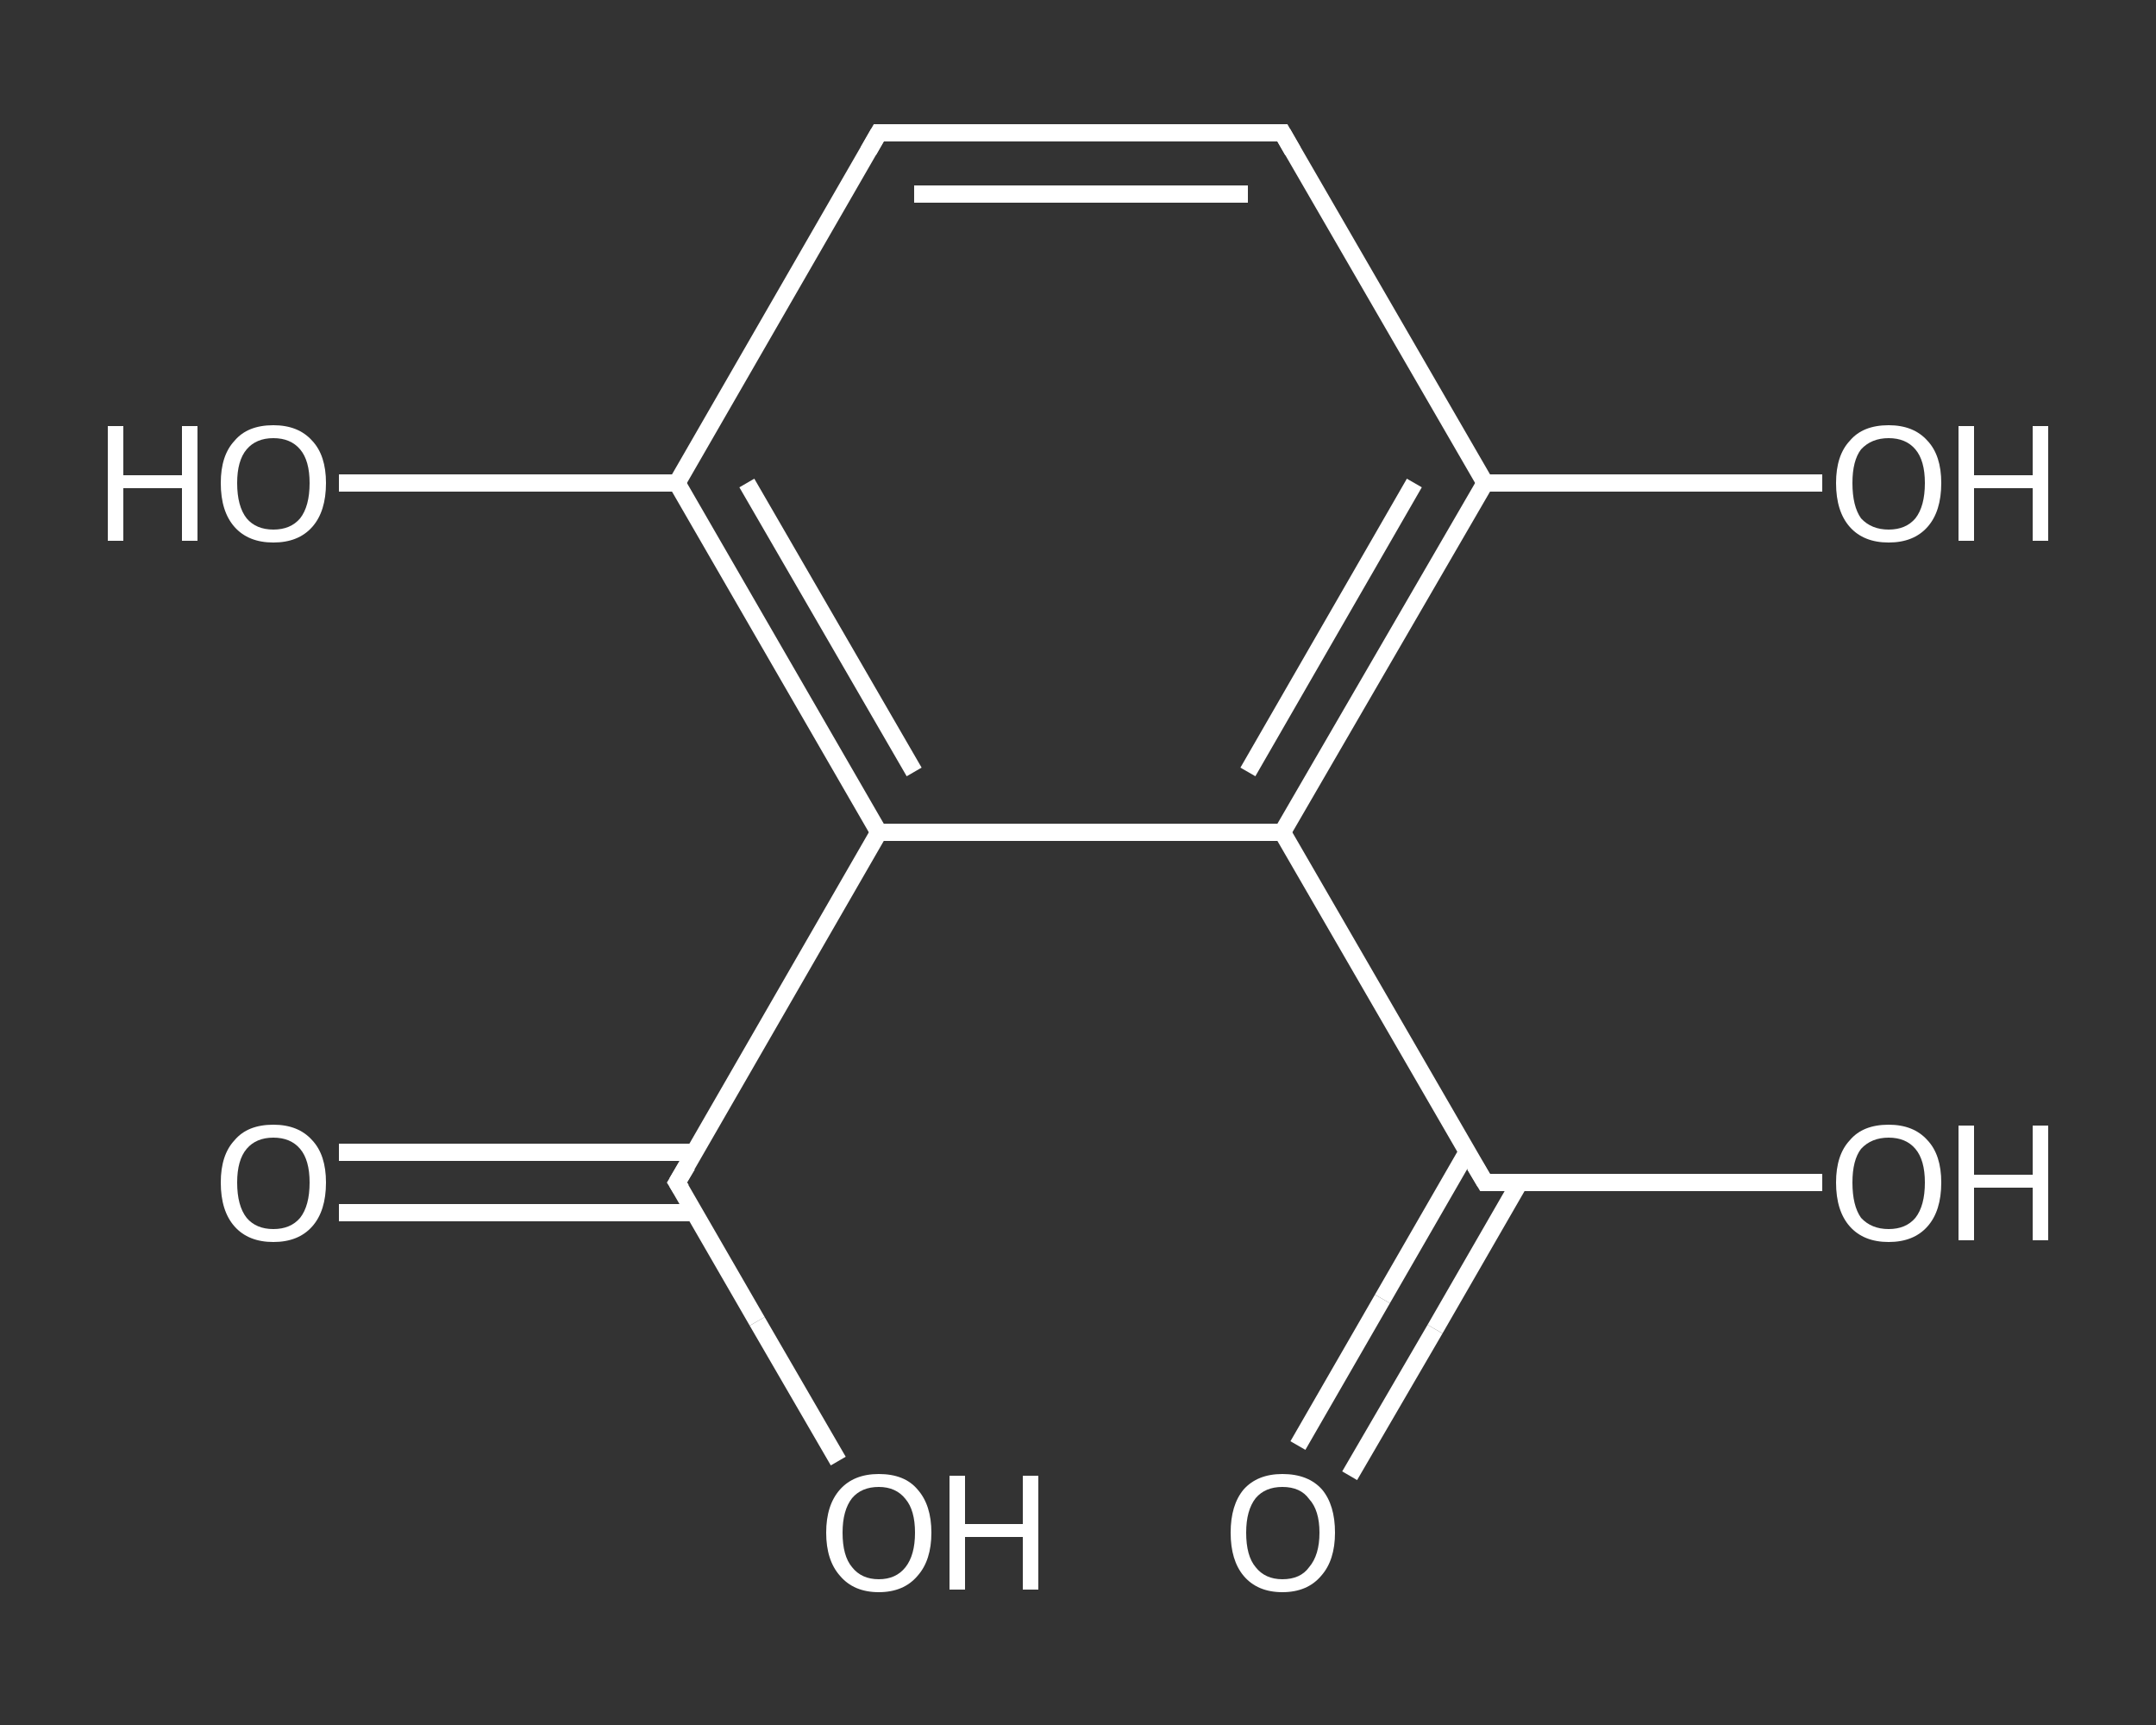 <?xml version='1.0' encoding='iso-8859-1'?>
<svg version='1.1' baseProfile='full'
              xmlns='http://www.w3.org/2000/svg'
                      xmlns:rdkit='http://www.rdkit.org/xml'
                      xmlns:xlink='http://www.w3.org/1999/xlink'
                  xml:space='preserve'
width='250px' height='200px' viewBox='0 0 250 200'>
<rect x="0" y="0" width="250" height="200" fill="#333333" stroke="none"/>
<!-- END OF HEADER -->
<rect style='opacity:1.0;fill:transparent;stroke:none' width='250.0' height='200.0' x='0.0' y='0.0'> </rect>
<path class='bond-0 atom-0 atom-1' d='M 39.3,133.6 L 59.9,133.6' style='fill:none;fill-rule:evenodd;stroke:#FFFFFF;stroke-width:2.0px;stroke-linecap:butt;stroke-linejoin:miter;stroke-opacity:1' />
<path class='bond-0 atom-0 atom-1' d='M 59.9,133.6 L 80.5,133.6' style='fill:none;fill-rule:evenodd;stroke:#FFFFFF;stroke-width:2.0px;stroke-linecap:butt;stroke-linejoin:miter;stroke-opacity:1' />
<path class='bond-0 atom-0 atom-1' d='M 39.3,140.6 L 59.9,140.6' style='fill:none;fill-rule:evenodd;stroke:#FFFFFF;stroke-width:2.0px;stroke-linecap:butt;stroke-linejoin:miter;stroke-opacity:1' />
<path class='bond-0 atom-0 atom-1' d='M 59.9,140.6 L 80.5,140.6' style='fill:none;fill-rule:evenodd;stroke:#FFFFFF;stroke-width:2.0px;stroke-linecap:butt;stroke-linejoin:miter;stroke-opacity:1' />
<path class='bond-1 atom-1 atom-2' d='M 78.5,137.1 L 87.8,153.2' style='fill:none;fill-rule:evenodd;stroke:#FFFFFF;stroke-width:2.0px;stroke-linecap:butt;stroke-linejoin:miter;stroke-opacity:1' />
<path class='bond-1 atom-1 atom-2' d='M 87.8,153.2 L 97.2,169.4' style='fill:none;fill-rule:evenodd;stroke:#FFFFFF;stroke-width:2.0px;stroke-linecap:butt;stroke-linejoin:miter;stroke-opacity:1' />
<path class='bond-2 atom-1 atom-3' d='M 78.5,137.1 L 101.9,96.5' style='fill:none;fill-rule:evenodd;stroke:#FFFFFF;stroke-width:2.0px;stroke-linecap:butt;stroke-linejoin:miter;stroke-opacity:1' />
<path class='bond-3 atom-3 atom-4' d='M 101.9,96.5 L 78.5,56.0' style='fill:none;fill-rule:evenodd;stroke:#FFFFFF;stroke-width:2.0px;stroke-linecap:butt;stroke-linejoin:miter;stroke-opacity:1' />
<path class='bond-3 atom-3 atom-4' d='M 106.0,89.5 L 86.6,56.0' style='fill:none;fill-rule:evenodd;stroke:#FFFFFF;stroke-width:2.0px;stroke-linecap:butt;stroke-linejoin:miter;stroke-opacity:1' />
<path class='bond-4 atom-4 atom-5' d='M 78.5,56.0 L 58.9,56.0' style='fill:none;fill-rule:evenodd;stroke:#FFFFFF;stroke-width:2.0px;stroke-linecap:butt;stroke-linejoin:miter;stroke-opacity:1' />
<path class='bond-4 atom-4 atom-5' d='M 58.9,56.0 L 39.3,56.0' style='fill:none;fill-rule:evenodd;stroke:#FFFFFF;stroke-width:2.0px;stroke-linecap:butt;stroke-linejoin:miter;stroke-opacity:1' />
<path class='bond-5 atom-4 atom-6' d='M 78.5,56.0 L 101.9,15.4' style='fill:none;fill-rule:evenodd;stroke:#FFFFFF;stroke-width:2.0px;stroke-linecap:butt;stroke-linejoin:miter;stroke-opacity:1' />
<path class='bond-6 atom-6 atom-7' d='M 101.9,15.4 L 148.7,15.4' style='fill:none;fill-rule:evenodd;stroke:#FFFFFF;stroke-width:2.0px;stroke-linecap:butt;stroke-linejoin:miter;stroke-opacity:1' />
<path class='bond-6 atom-6 atom-7' d='M 106.0,22.5 L 144.7,22.5' style='fill:none;fill-rule:evenodd;stroke:#FFFFFF;stroke-width:2.0px;stroke-linecap:butt;stroke-linejoin:miter;stroke-opacity:1' />
<path class='bond-7 atom-7 atom-8' d='M 148.7,15.4 L 172.2,56.0' style='fill:none;fill-rule:evenodd;stroke:#FFFFFF;stroke-width:2.0px;stroke-linecap:butt;stroke-linejoin:miter;stroke-opacity:1' />
<path class='bond-8 atom-8 atom-9' d='M 172.2,56.0 L 191.7,56.0' style='fill:none;fill-rule:evenodd;stroke:#FFFFFF;stroke-width:2.0px;stroke-linecap:butt;stroke-linejoin:miter;stroke-opacity:1' />
<path class='bond-8 atom-8 atom-9' d='M 191.7,56.0 L 211.3,56.0' style='fill:none;fill-rule:evenodd;stroke:#FFFFFF;stroke-width:2.0px;stroke-linecap:butt;stroke-linejoin:miter;stroke-opacity:1' />
<path class='bond-9 atom-8 atom-10' d='M 172.2,56.0 L 148.7,96.5' style='fill:none;fill-rule:evenodd;stroke:#FFFFFF;stroke-width:2.0px;stroke-linecap:butt;stroke-linejoin:miter;stroke-opacity:1' />
<path class='bond-9 atom-8 atom-10' d='M 164.0,56.0 L 144.7,89.5' style='fill:none;fill-rule:evenodd;stroke:#FFFFFF;stroke-width:2.0px;stroke-linecap:butt;stroke-linejoin:miter;stroke-opacity:1' />
<path class='bond-10 atom-10 atom-11' d='M 148.7,96.5 L 172.2,137.1' style='fill:none;fill-rule:evenodd;stroke:#FFFFFF;stroke-width:2.0px;stroke-linecap:butt;stroke-linejoin:miter;stroke-opacity:1' />
<path class='bond-11 atom-11 atom-12' d='M 170.1,133.6 L 160.3,150.6' style='fill:none;fill-rule:evenodd;stroke:#FFFFFF;stroke-width:2.0px;stroke-linecap:butt;stroke-linejoin:miter;stroke-opacity:1' />
<path class='bond-11 atom-11 atom-12' d='M 160.3,150.6 L 150.5,167.6' style='fill:none;fill-rule:evenodd;stroke:#FFFFFF;stroke-width:2.0px;stroke-linecap:butt;stroke-linejoin:miter;stroke-opacity:1' />
<path class='bond-11 atom-11 atom-12' d='M 176.2,137.1 L 166.4,154.1' style='fill:none;fill-rule:evenodd;stroke:#FFFFFF;stroke-width:2.0px;stroke-linecap:butt;stroke-linejoin:miter;stroke-opacity:1' />
<path class='bond-11 atom-11 atom-12' d='M 166.4,154.1 L 156.5,171.1' style='fill:none;fill-rule:evenodd;stroke:#FFFFFF;stroke-width:2.0px;stroke-linecap:butt;stroke-linejoin:miter;stroke-opacity:1' />
<path class='bond-12 atom-11 atom-13' d='M 172.2,137.1 L 191.7,137.1' style='fill:none;fill-rule:evenodd;stroke:#FFFFFF;stroke-width:2.0px;stroke-linecap:butt;stroke-linejoin:miter;stroke-opacity:1' />
<path class='bond-12 atom-11 atom-13' d='M 191.7,137.1 L 211.3,137.1' style='fill:none;fill-rule:evenodd;stroke:#FFFFFF;stroke-width:2.0px;stroke-linecap:butt;stroke-linejoin:miter;stroke-opacity:1' />
<path class='bond-13 atom-10 atom-3' d='M 148.7,96.5 L 101.9,96.5' style='fill:none;fill-rule:evenodd;stroke:#FFFFFF;stroke-width:2.0px;stroke-linecap:butt;stroke-linejoin:miter;stroke-opacity:1' />
<path d='M 79.0,137.9 L 78.5,137.1 L 79.7,135.1' style='fill:none;stroke:#FFFFFF;stroke-width:2.0px;stroke-linecap:butt;stroke-linejoin:miter;stroke-opacity:1;' />
<path d='M 100.7,17.5 L 101.9,15.4 L 104.3,15.4' style='fill:none;stroke:#FFFFFF;stroke-width:2.0px;stroke-linecap:butt;stroke-linejoin:miter;stroke-opacity:1;' />
<path d='M 146.4,15.4 L 148.7,15.4 L 149.9,17.5' style='fill:none;stroke:#FFFFFF;stroke-width:2.0px;stroke-linecap:butt;stroke-linejoin:miter;stroke-opacity:1;' />
<path d='M 171.0,135.1 L 172.2,137.1 L 173.1,137.1' style='fill:none;stroke:#FFFFFF;stroke-width:2.0px;stroke-linecap:butt;stroke-linejoin:miter;stroke-opacity:1;' />
<path class='atom-0' d='M 25.6 137.1
Q 25.6 133.9, 27.2 132.2
Q 28.7 130.4, 31.7 130.4
Q 34.6 130.4, 36.2 132.2
Q 37.8 133.9, 37.8 137.1
Q 37.8 140.4, 36.2 142.2
Q 34.6 144.0, 31.7 144.0
Q 28.8 144.0, 27.2 142.2
Q 25.6 140.4, 25.6 137.1
M 31.7 142.5
Q 33.7 142.5, 34.8 141.2
Q 35.9 139.8, 35.9 137.1
Q 35.9 134.5, 34.8 133.2
Q 33.7 131.9, 31.7 131.9
Q 29.7 131.9, 28.6 133.2
Q 27.5 134.5, 27.5 137.1
Q 27.5 139.8, 28.6 141.2
Q 29.7 142.5, 31.7 142.5
' fill='#FFFFFF'/>
<path class='atom-2' d='M 95.8 177.7
Q 95.8 174.5, 97.4 172.7
Q 99.0 170.9, 101.9 170.9
Q 104.9 170.9, 106.4 172.7
Q 108.0 174.5, 108.0 177.7
Q 108.0 180.9, 106.4 182.7
Q 104.8 184.6, 101.9 184.6
Q 99.0 184.6, 97.4 182.7
Q 95.8 180.9, 95.8 177.7
M 101.9 183.1
Q 103.9 183.1, 105.0 181.7
Q 106.1 180.3, 106.1 177.7
Q 106.1 175.1, 105.0 173.8
Q 103.9 172.4, 101.9 172.4
Q 99.9 172.4, 98.8 173.7
Q 97.7 175.1, 97.7 177.7
Q 97.7 180.4, 98.8 181.7
Q 99.9 183.1, 101.9 183.1
' fill='#FFFFFF'/>
<path class='atom-2' d='M 110.1 171.1
L 111.9 171.1
L 111.9 176.7
L 118.6 176.7
L 118.6 171.1
L 120.4 171.1
L 120.4 184.3
L 118.6 184.3
L 118.6 178.2
L 111.9 178.2
L 111.9 184.3
L 110.1 184.3
L 110.1 171.1
' fill='#FFFFFF'/>
<path class='atom-5' d='M 12.5 49.4
L 14.3 49.4
L 14.3 55.1
L 21.1 55.1
L 21.1 49.4
L 22.9 49.4
L 22.9 62.7
L 21.1 62.7
L 21.1 56.6
L 14.3 56.6
L 14.3 62.7
L 12.5 62.7
L 12.5 49.4
' fill='#FFFFFF'/>
<path class='atom-5' d='M 25.6 56.0
Q 25.6 52.8, 27.2 51.1
Q 28.7 49.3, 31.7 49.3
Q 34.6 49.3, 36.2 51.1
Q 37.8 52.8, 37.8 56.0
Q 37.8 59.3, 36.2 61.1
Q 34.6 62.9, 31.7 62.9
Q 28.8 62.9, 27.2 61.1
Q 25.6 59.3, 25.6 56.0
M 31.7 61.4
Q 33.7 61.4, 34.8 60.1
Q 35.9 58.7, 35.9 56.0
Q 35.9 53.4, 34.8 52.1
Q 33.7 50.8, 31.7 50.8
Q 29.7 50.8, 28.6 52.1
Q 27.5 53.4, 27.5 56.0
Q 27.5 58.7, 28.6 60.1
Q 29.7 61.4, 31.7 61.4
' fill='#FFFFFF'/>
<path class='atom-9' d='M 212.9 56.0
Q 212.9 52.8, 214.5 51.1
Q 216.0 49.3, 219.0 49.3
Q 221.9 49.3, 223.5 51.1
Q 225.1 52.8, 225.1 56.0
Q 225.1 59.3, 223.5 61.1
Q 221.9 62.9, 219.0 62.9
Q 216.1 62.9, 214.5 61.1
Q 212.9 59.3, 212.9 56.0
M 219.0 61.4
Q 221.0 61.4, 222.1 60.1
Q 223.2 58.7, 223.2 56.0
Q 223.2 53.4, 222.1 52.1
Q 221.0 50.8, 219.0 50.8
Q 217.0 50.8, 215.8 52.1
Q 214.8 53.4, 214.8 56.0
Q 214.8 58.7, 215.8 60.1
Q 217.0 61.4, 219.0 61.4
' fill='#FFFFFF'/>
<path class='atom-9' d='M 227.1 49.4
L 228.9 49.4
L 228.9 55.1
L 235.7 55.1
L 235.7 49.4
L 237.5 49.4
L 237.5 62.7
L 235.7 62.7
L 235.7 56.6
L 228.9 56.6
L 228.9 62.7
L 227.1 62.7
L 227.1 49.4
' fill='#FFFFFF'/>
<path class='atom-12' d='M 142.7 177.7
Q 142.7 174.5, 144.2 172.7
Q 145.8 170.9, 148.7 170.9
Q 151.7 170.9, 153.3 172.7
Q 154.8 174.5, 154.8 177.7
Q 154.8 180.9, 153.2 182.7
Q 151.6 184.6, 148.7 184.6
Q 145.8 184.6, 144.2 182.7
Q 142.7 180.9, 142.7 177.7
M 148.7 183.1
Q 150.8 183.1, 151.8 181.7
Q 153.0 180.3, 153.0 177.7
Q 153.0 175.1, 151.8 173.8
Q 150.8 172.4, 148.7 172.4
Q 146.7 172.4, 145.6 173.7
Q 144.5 175.1, 144.5 177.7
Q 144.5 180.4, 145.6 181.7
Q 146.7 183.1, 148.7 183.1
' fill='#FFFFFF'/>
<path class='atom-13' d='M 212.9 137.1
Q 212.9 133.9, 214.5 132.2
Q 216.0 130.4, 219.0 130.4
Q 221.9 130.4, 223.5 132.2
Q 225.1 133.9, 225.1 137.1
Q 225.1 140.4, 223.5 142.2
Q 221.9 144.0, 219.0 144.0
Q 216.1 144.0, 214.5 142.2
Q 212.9 140.4, 212.9 137.1
M 219.0 142.5
Q 221.0 142.5, 222.1 141.2
Q 223.2 139.8, 223.2 137.1
Q 223.2 134.5, 222.1 133.2
Q 221.0 131.9, 219.0 131.9
Q 217.0 131.9, 215.8 133.2
Q 214.8 134.5, 214.8 137.1
Q 214.8 139.8, 215.8 141.2
Q 217.0 142.5, 219.0 142.5
' fill='#FFFFFF'/>
<path class='atom-13' d='M 227.1 130.5
L 228.9 130.5
L 228.9 136.2
L 235.7 136.2
L 235.7 130.5
L 237.5 130.5
L 237.5 143.8
L 235.7 143.8
L 235.7 137.7
L 228.9 137.7
L 228.9 143.8
L 227.1 143.8
L 227.1 130.5
' fill='#FFFFFF'/>
</svg>

